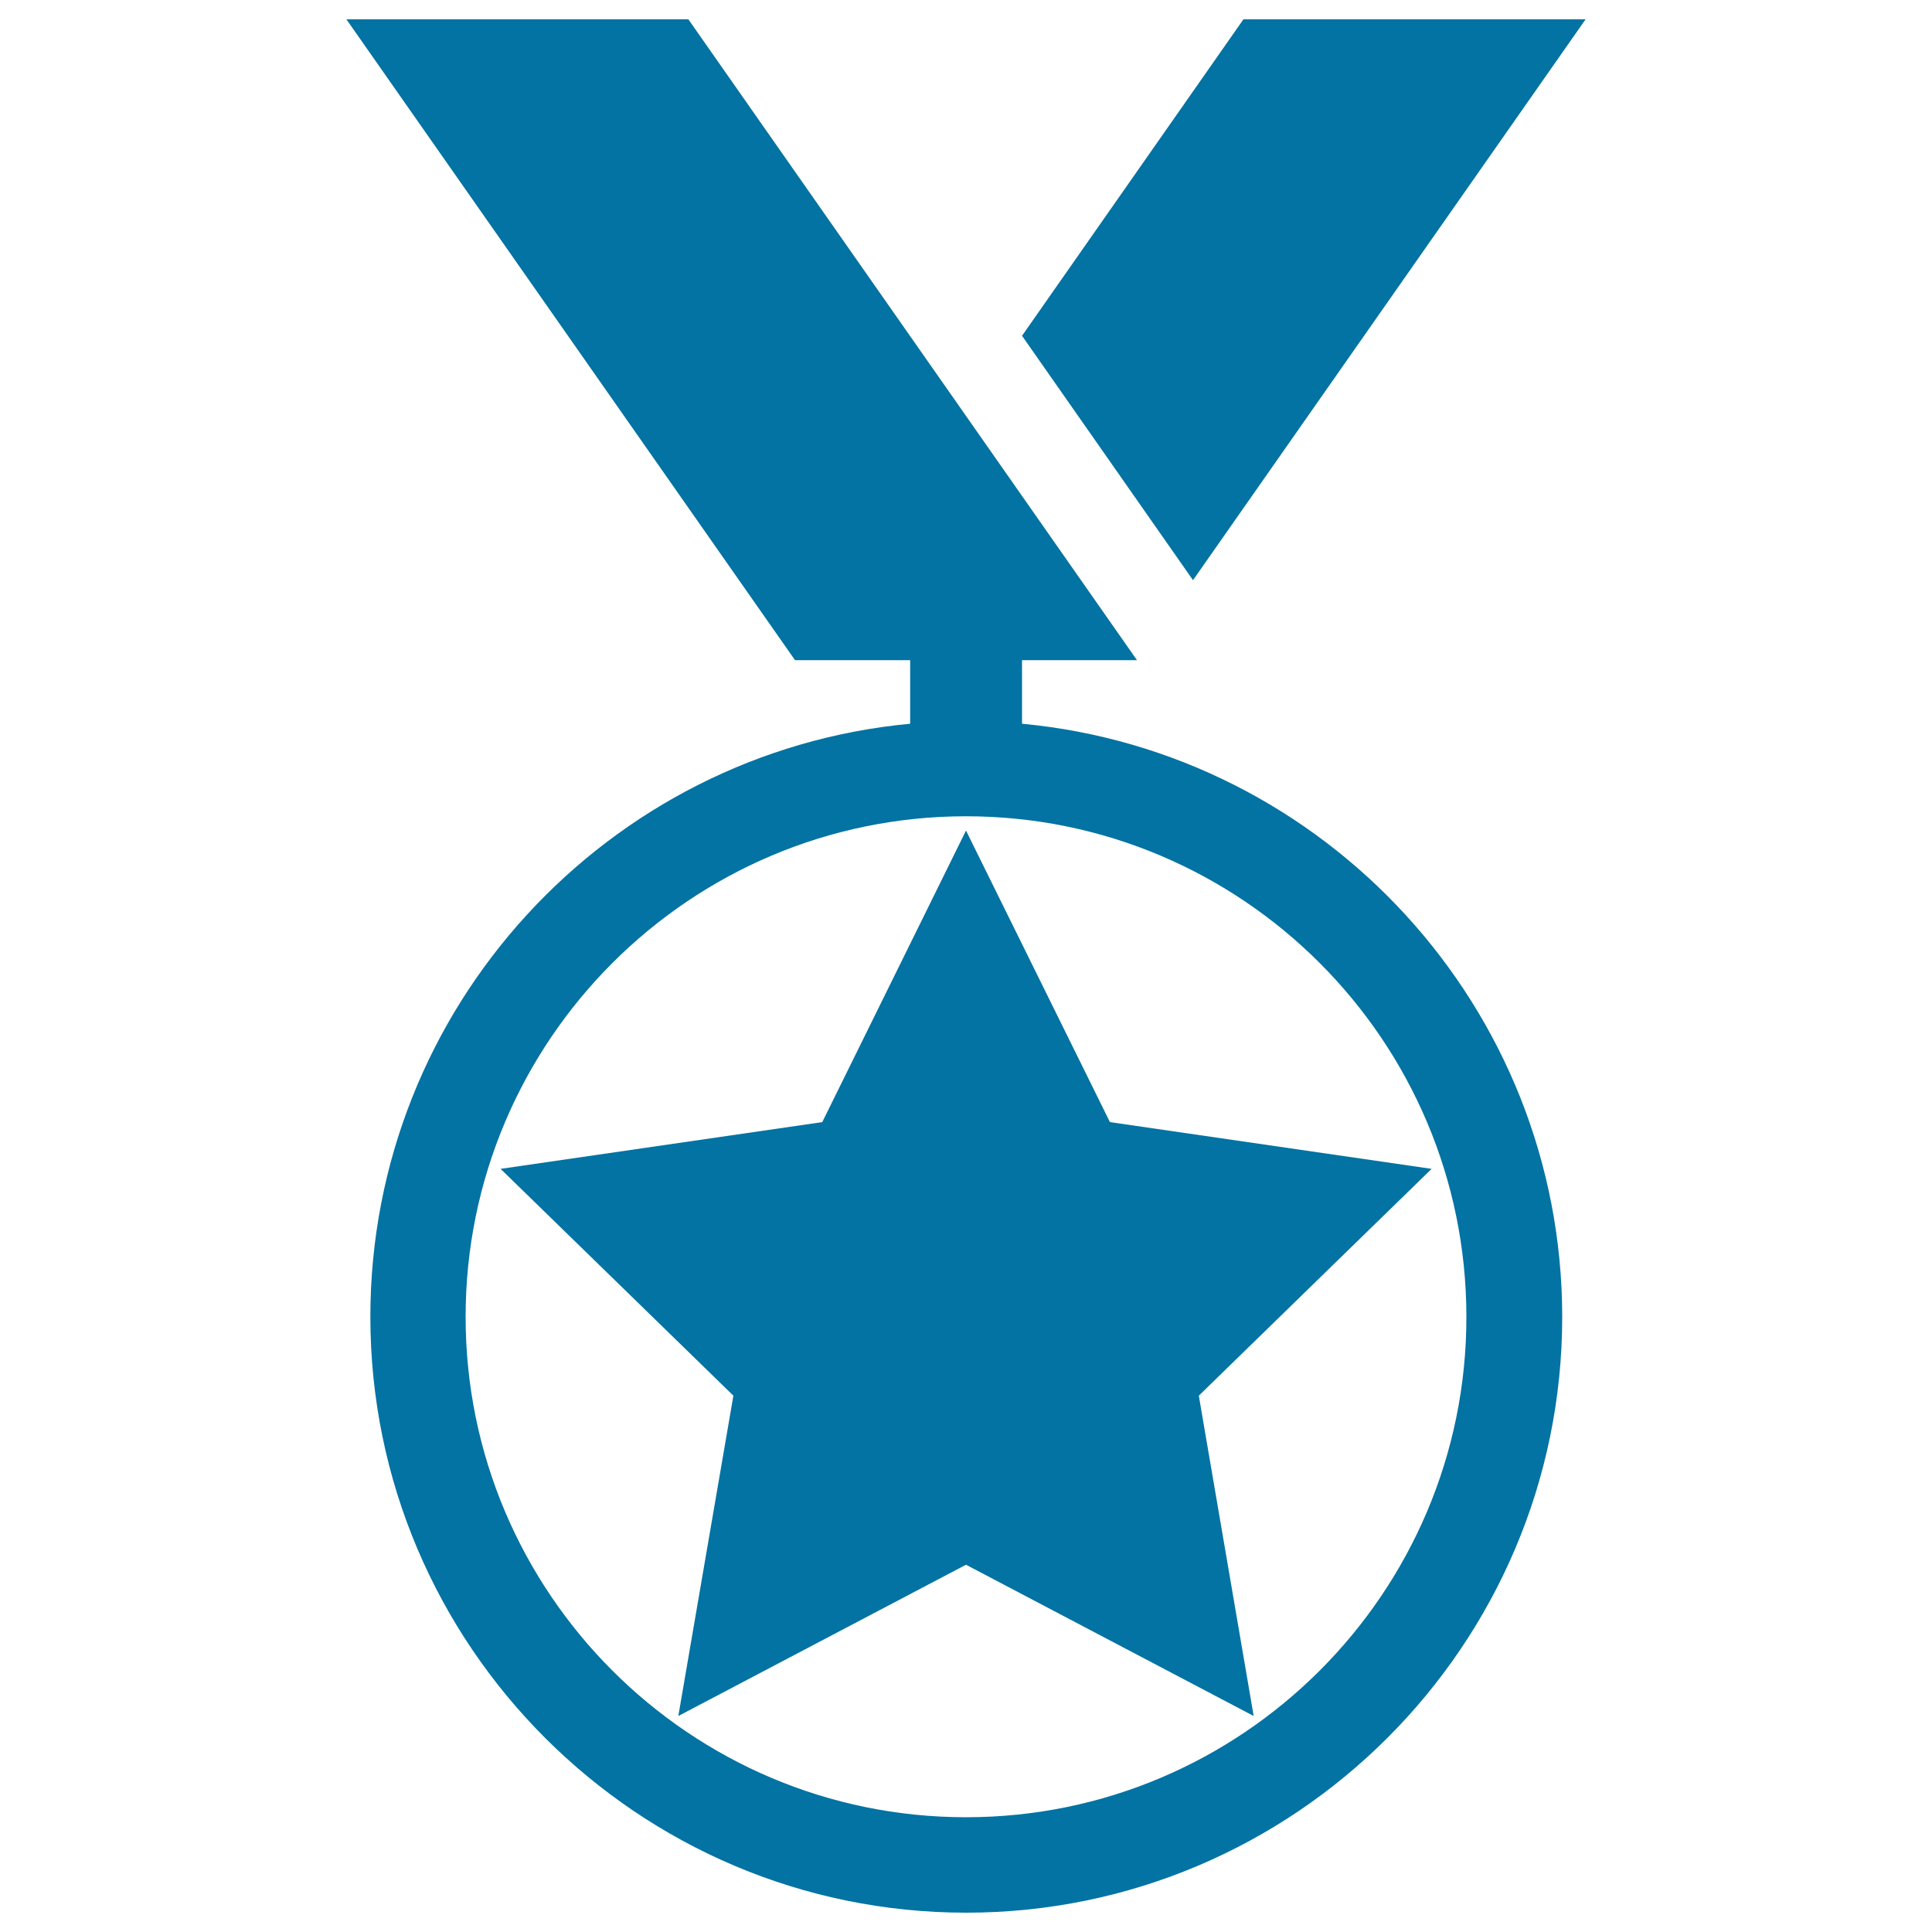 <svg xmlns="http://www.w3.org/2000/svg" viewBox="0 0 1000 1000" style="fill:#0273a2">
<title>Medal With A Star Hanging Of A Ribbon SVG icon</title>
<g><g><polygon points="820.7,10 643.6,10 529,173.8 617.5,300.3 "/><path d="M529,374.6v-32.9h59.5L356.3,10h-177l232.2,331.7h59.6v32.9c-156.5,14.7-279.4,146.7-279.4,307c0,170,138.4,308.4,308.4,308.4c170,0,308.5-138.4,308.5-308.4C808.5,521.3,685.6,389.3,529,374.6z M500,940.6c-142.9,0-259-116.2-259-259c0-142.9,116.2-259.1,259-259.1c142.9,0,259,116.2,259,259.1C759.1,824.4,642.9,940.6,500,940.6z"/><polygon points="500,429.9 425.6,580.8 259.1,605 379.6,722.4 351.1,888.2 500,809.9 648.9,888.2 620.5,722.4 741,605 574.5,580.8 "/></g></g>
</svg>